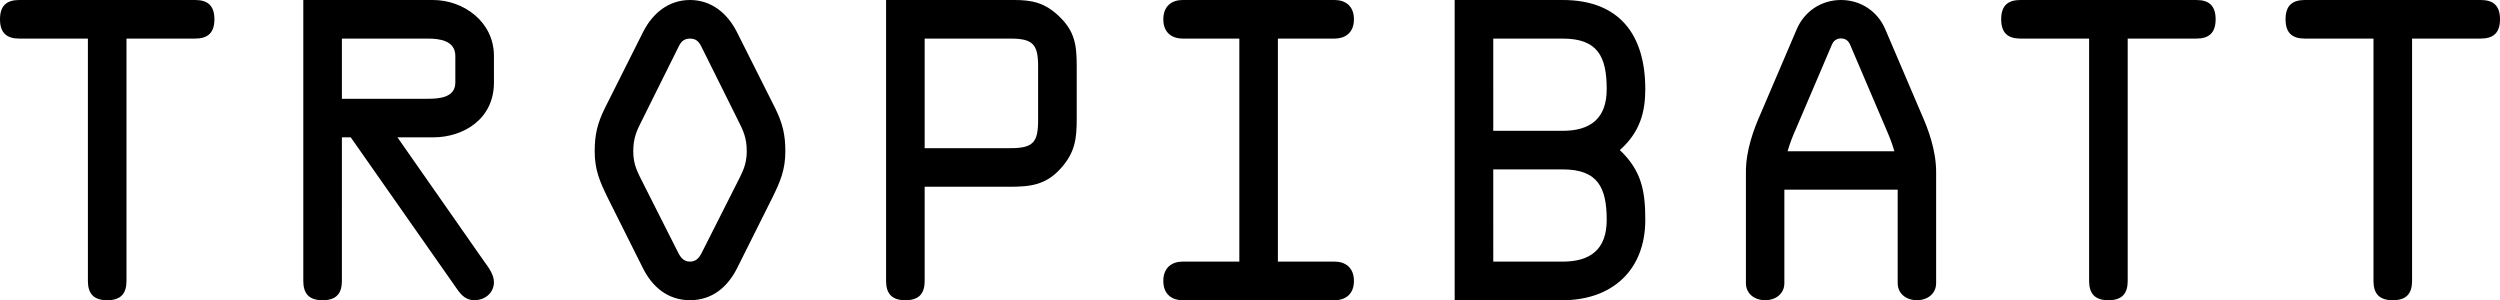 <?xml version="1.0" encoding="utf-8"?>
<!-- Generator: Adobe Illustrator 24.0.1, SVG Export Plug-In . SVG Version: 6.00 Build 0)  -->
<svg version="1.1" id="Capa_1" xmlns="http://www.w3.org/2000/svg" xmlns:xlink="http://www.w3.org/1999/xlink" x="0px" y="0px"
	 viewBox="0 0 862.34 103.55" style="enable-background:new 0 0 862.34 103.55;" xml:space="preserve">
<path d="M149.34,0h-44.72v96.9c0,4.26,1.86,6.66,6.66,6.66c4.79,0,6.65-2.4,6.65-6.66V47.38h3.06l36.74,52.44
	c1.46,2.13,3.19,3.73,5.86,3.73c3.73,0,6.79-2.53,6.79-6.26c0-2.53-1.86-5.06-3.33-7.05l-29.95-42.86h12.25
	c10.65,0,21.03-6.39,21.03-18.9V19.3C170.37,7.45,159.85,0,149.34,0z M157.06,28.48c0,5.32-5.86,5.59-9.58,5.59h-29.55V13.31h29.68
	c3.99,0,9.45,0.67,9.45,5.99V28.48z M254.11,10.91C250.91,4.66,245.46,0,238,0c-7.45,0-12.91,4.66-16.11,10.91L208.59,37.4
	c-2.53,5.19-3.46,9.05-3.46,14.77c0,6.39,1.73,10.38,4.39,15.84l12.25,24.49c3.19,6.39,8.52,11.05,16.24,11.05
	c7.72,0,13.04-4.66,16.24-11.05l12.25-24.49c2.66-5.46,4.39-9.45,4.39-15.84c0-5.72-0.93-9.58-3.46-14.77L254.11,10.91z
	 M255.31,60.96l-12.78,25.29c-0.93,1.86-1.86,3.99-4.53,3.99s-3.59-2.13-4.53-3.99L220.7,60.96c-1.46-2.93-2.26-5.32-2.26-8.79
	c0-4.39,1.06-6.92,3.06-10.78l11.98-24.09c1.06-2.13,1.73-3.99,4.53-3.99c2.79,0,3.46,1.86,4.53,3.99l11.98,24.09
	c2,3.86,3.06,6.39,3.06,10.78C257.57,55.64,256.77,58.03,255.31,60.96z M365.14,5.46C360.35,0.93,355.95,0,349.83,0h-44.19v96.9
	c0,4.26,1.86,6.66,6.66,6.66c4.79,0,6.65-2.4,6.65-6.66V64.42h29.15c7.19,0,12.64-0.53,17.84-6.39c4.92-5.46,5.46-10.25,5.46-17.04
	v-18.1C371.39,15.71,370.86,10.78,365.14,5.46z M358.08,41.53c0,7.59-1.73,9.58-9.58,9.58h-29.55v-37.8h29.55
	c7.85,0,9.58,2,9.58,9.58V41.53z M440.79,13.31v76.93h19.57c3.46,0,6.66,1.86,6.66,6.66s-3.19,6.66-6.66,6.66h-52.44
	c-3.46,0-6.65-1.86-6.65-6.66s3.19-6.66,6.65-6.66h19.57V13.31h-19.57c-3.46,0-6.65-1.86-6.65-6.65c0-4.79,3.19-6.66,6.65-6.66
	h52.44c3.46,0,6.66,1.86,6.66,6.66c0,4.79-3.19,6.65-6.66,6.65H440.79z M567.52,30.75c0-18.77-8.92-30.75-28.48-30.75h-37.27v103.55
	h37.27c16.9,0,28.48-10.25,28.48-27.69c0-9.85-1.2-16.9-8.78-24.09C565.79,45.52,567.52,38.47,567.52,30.75z M539.04,90.24h-23.96
	V58.43h23.96c12.11,0,15.17,6.26,15.17,17.44C554.21,85.98,548.62,90.24,539.04,90.24z M539.04,45.12h-23.96V13.31h23.96
	c12.11,0,15.17,6.26,15.17,17.44C554.21,40.86,548.62,45.12,539.04,45.12z M73.96,6.65c0,4.79-2.4,6.66-6.66,6.66H52.78h-8.67h-0.48
	V96.9c0,4.26-1.86,6.66-6.65,6.66c-4.79,0-6.66-2.4-6.66-6.66V13.31h-1.12h-8.03H6.66C2.4,13.31,0,11.45,0,6.65C0,1.86,2.4,0,6.66,0
	h15.81h29.02H67.3C71.56,0,73.96,1.86,73.96,6.65z M662.82,39.4l-12.54-29.35C647.62,3.85,641.77,0,635.03,0
	c-6.74,0-12.59,3.85-15.26,10.06L607.23,39.4c-2.19,4.95-5.07,12.4-5,20.12v38.14c0,3.66,2.97,5.89,6.63,5.89s6.63-2.23,6.63-5.89
	l0-32.23h39.09v32.23c0,3.66,2.97,5.89,6.63,5.89c3.66,0,6.63-2.23,6.63-5.89l0-38.08C667.9,51.8,665.01,44.34,662.82,39.4z
	 M619.4,44.64l12.54-29.36c0.79-1.83,2.42-2.03,3.08-2.03c0.66,0,2.3,0.2,3.08,2.01l12.55,29.38c0.01,0.03,0.02,0.05,0.03,0.08
	c0.91,2.06,1.97,4.67,2.76,7.46H616.6c0.79-2.79,1.85-5.4,2.76-7.46C619.38,44.7,619.39,44.67,619.4,44.64z M764.25,6.65
	c0,4.79-2.4,6.66-6.66,6.66h-14.52h-8.67h-0.48V96.9c0,4.26-1.86,6.66-6.65,6.66c-4.79,0-6.66-2.4-6.66-6.66V13.31h-1.12h-8.03
	h-14.52c-4.26,0-6.66-1.86-6.66-6.66c0-4.79,2.4-6.65,6.66-6.65h15.81h29.02h15.81C761.85,0,764.25,1.86,764.25,6.65z M862.34,6.65
	c0,4.79-2.4,6.66-6.66,6.66h-14.52h-8.67h-0.48V96.9c0,4.26-1.86,6.66-6.65,6.66s-6.66-2.4-6.66-6.66V13.31h-1.12h-8.03h-14.52
	c-4.26,0-6.66-1.86-6.66-6.66c0-4.79,2.4-6.65,6.66-6.65h15.81h29.02h15.81C859.95,0,862.34,1.86,862.34,6.65z"/>
</svg>

